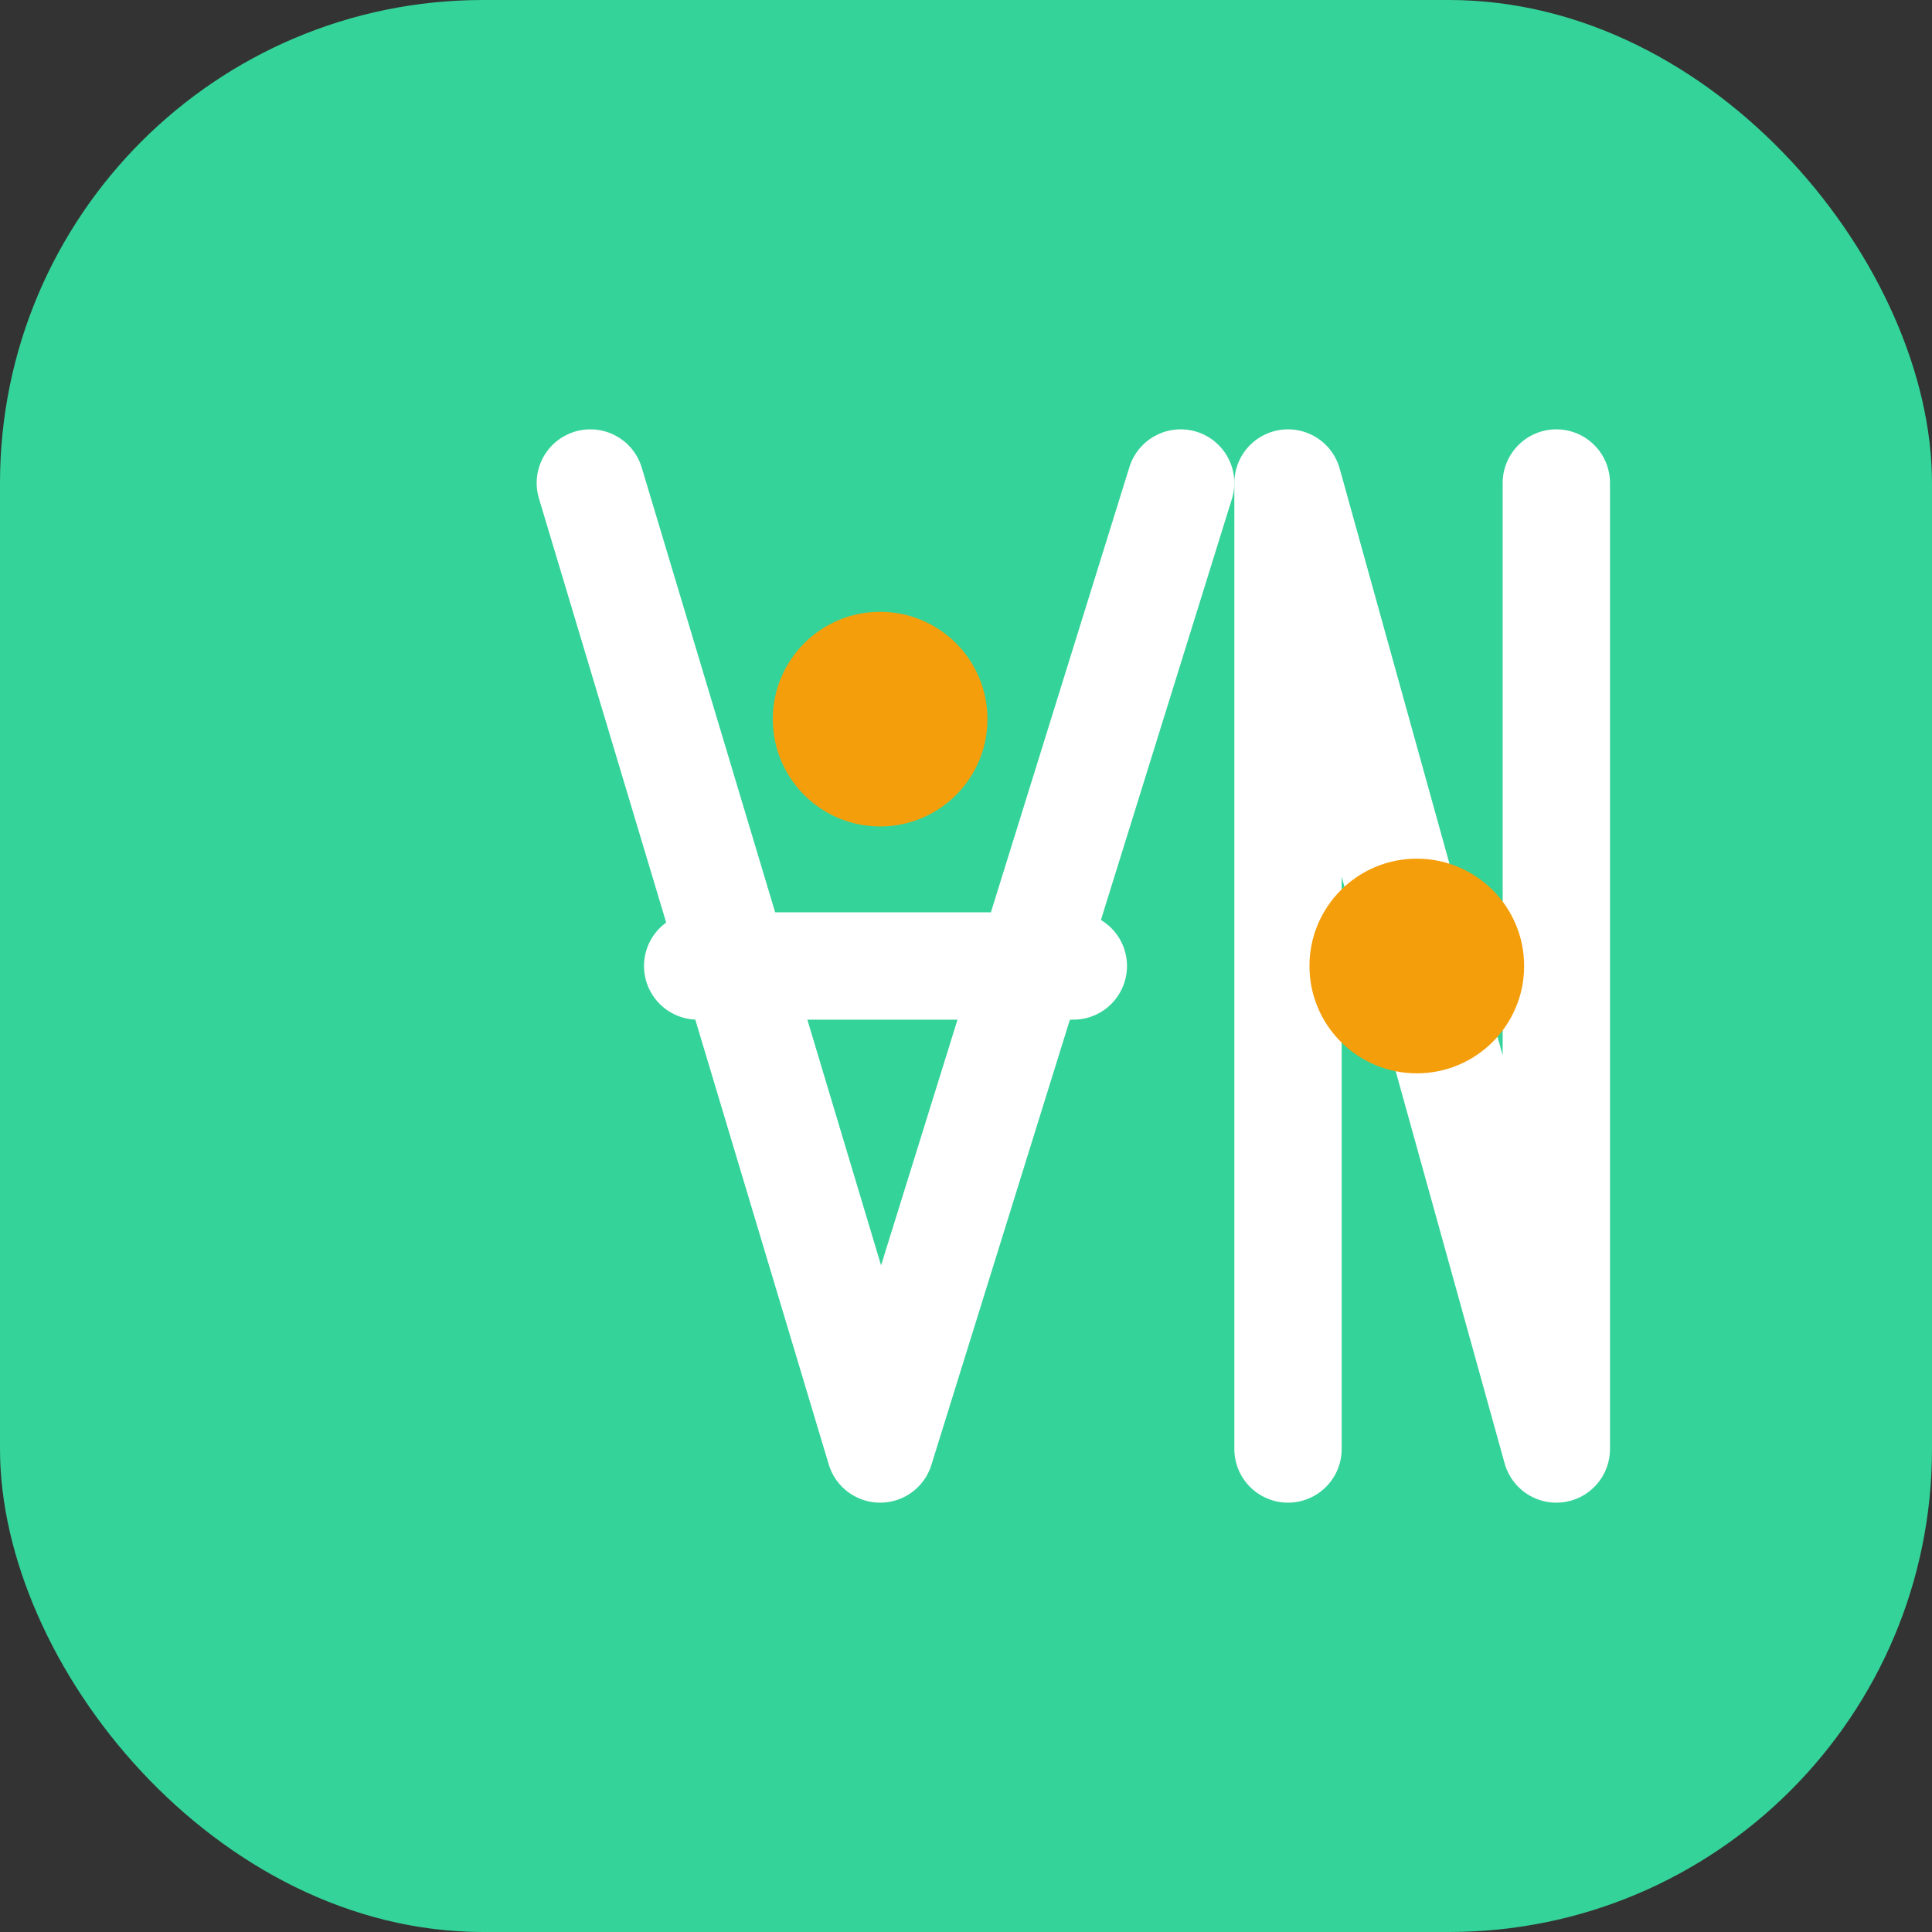 <?xml version="1.0" encoding="UTF-8" standalone="no"?>
<svg width="180" height="180" viewBox="0 0 180 180" fill="none" xmlns="http://www.w3.org/2000/svg">
  <rect x="0" y="0" width="180" height="180" fill="#333333" stroke="none"/>
  <rect width="180" height="180" rx="45" fill="#34D399"/>
  
  <!-- Stylized A -->
  <path d="M55 45L82 135L110 45" stroke="white" stroke-width="10" stroke-linecap="round" stroke-linejoin="round"/>
  <path d="M65 90H100" stroke="white" stroke-width="10" stroke-linecap="round"/>
  
  <!-- Stylized N -->
  <path d="M120 45V135M120 45L145 135M145 45V135" stroke="white" stroke-width="10" stroke-linecap="round" stroke-linejoin="round"/>
  
  <!-- Decorative elements -->
  <circle cx="82" cy="67" r="10" fill="#F59E0B"/>
  <circle cx="132" cy="90" r="10" fill="#F59E0B"/>
</svg>
